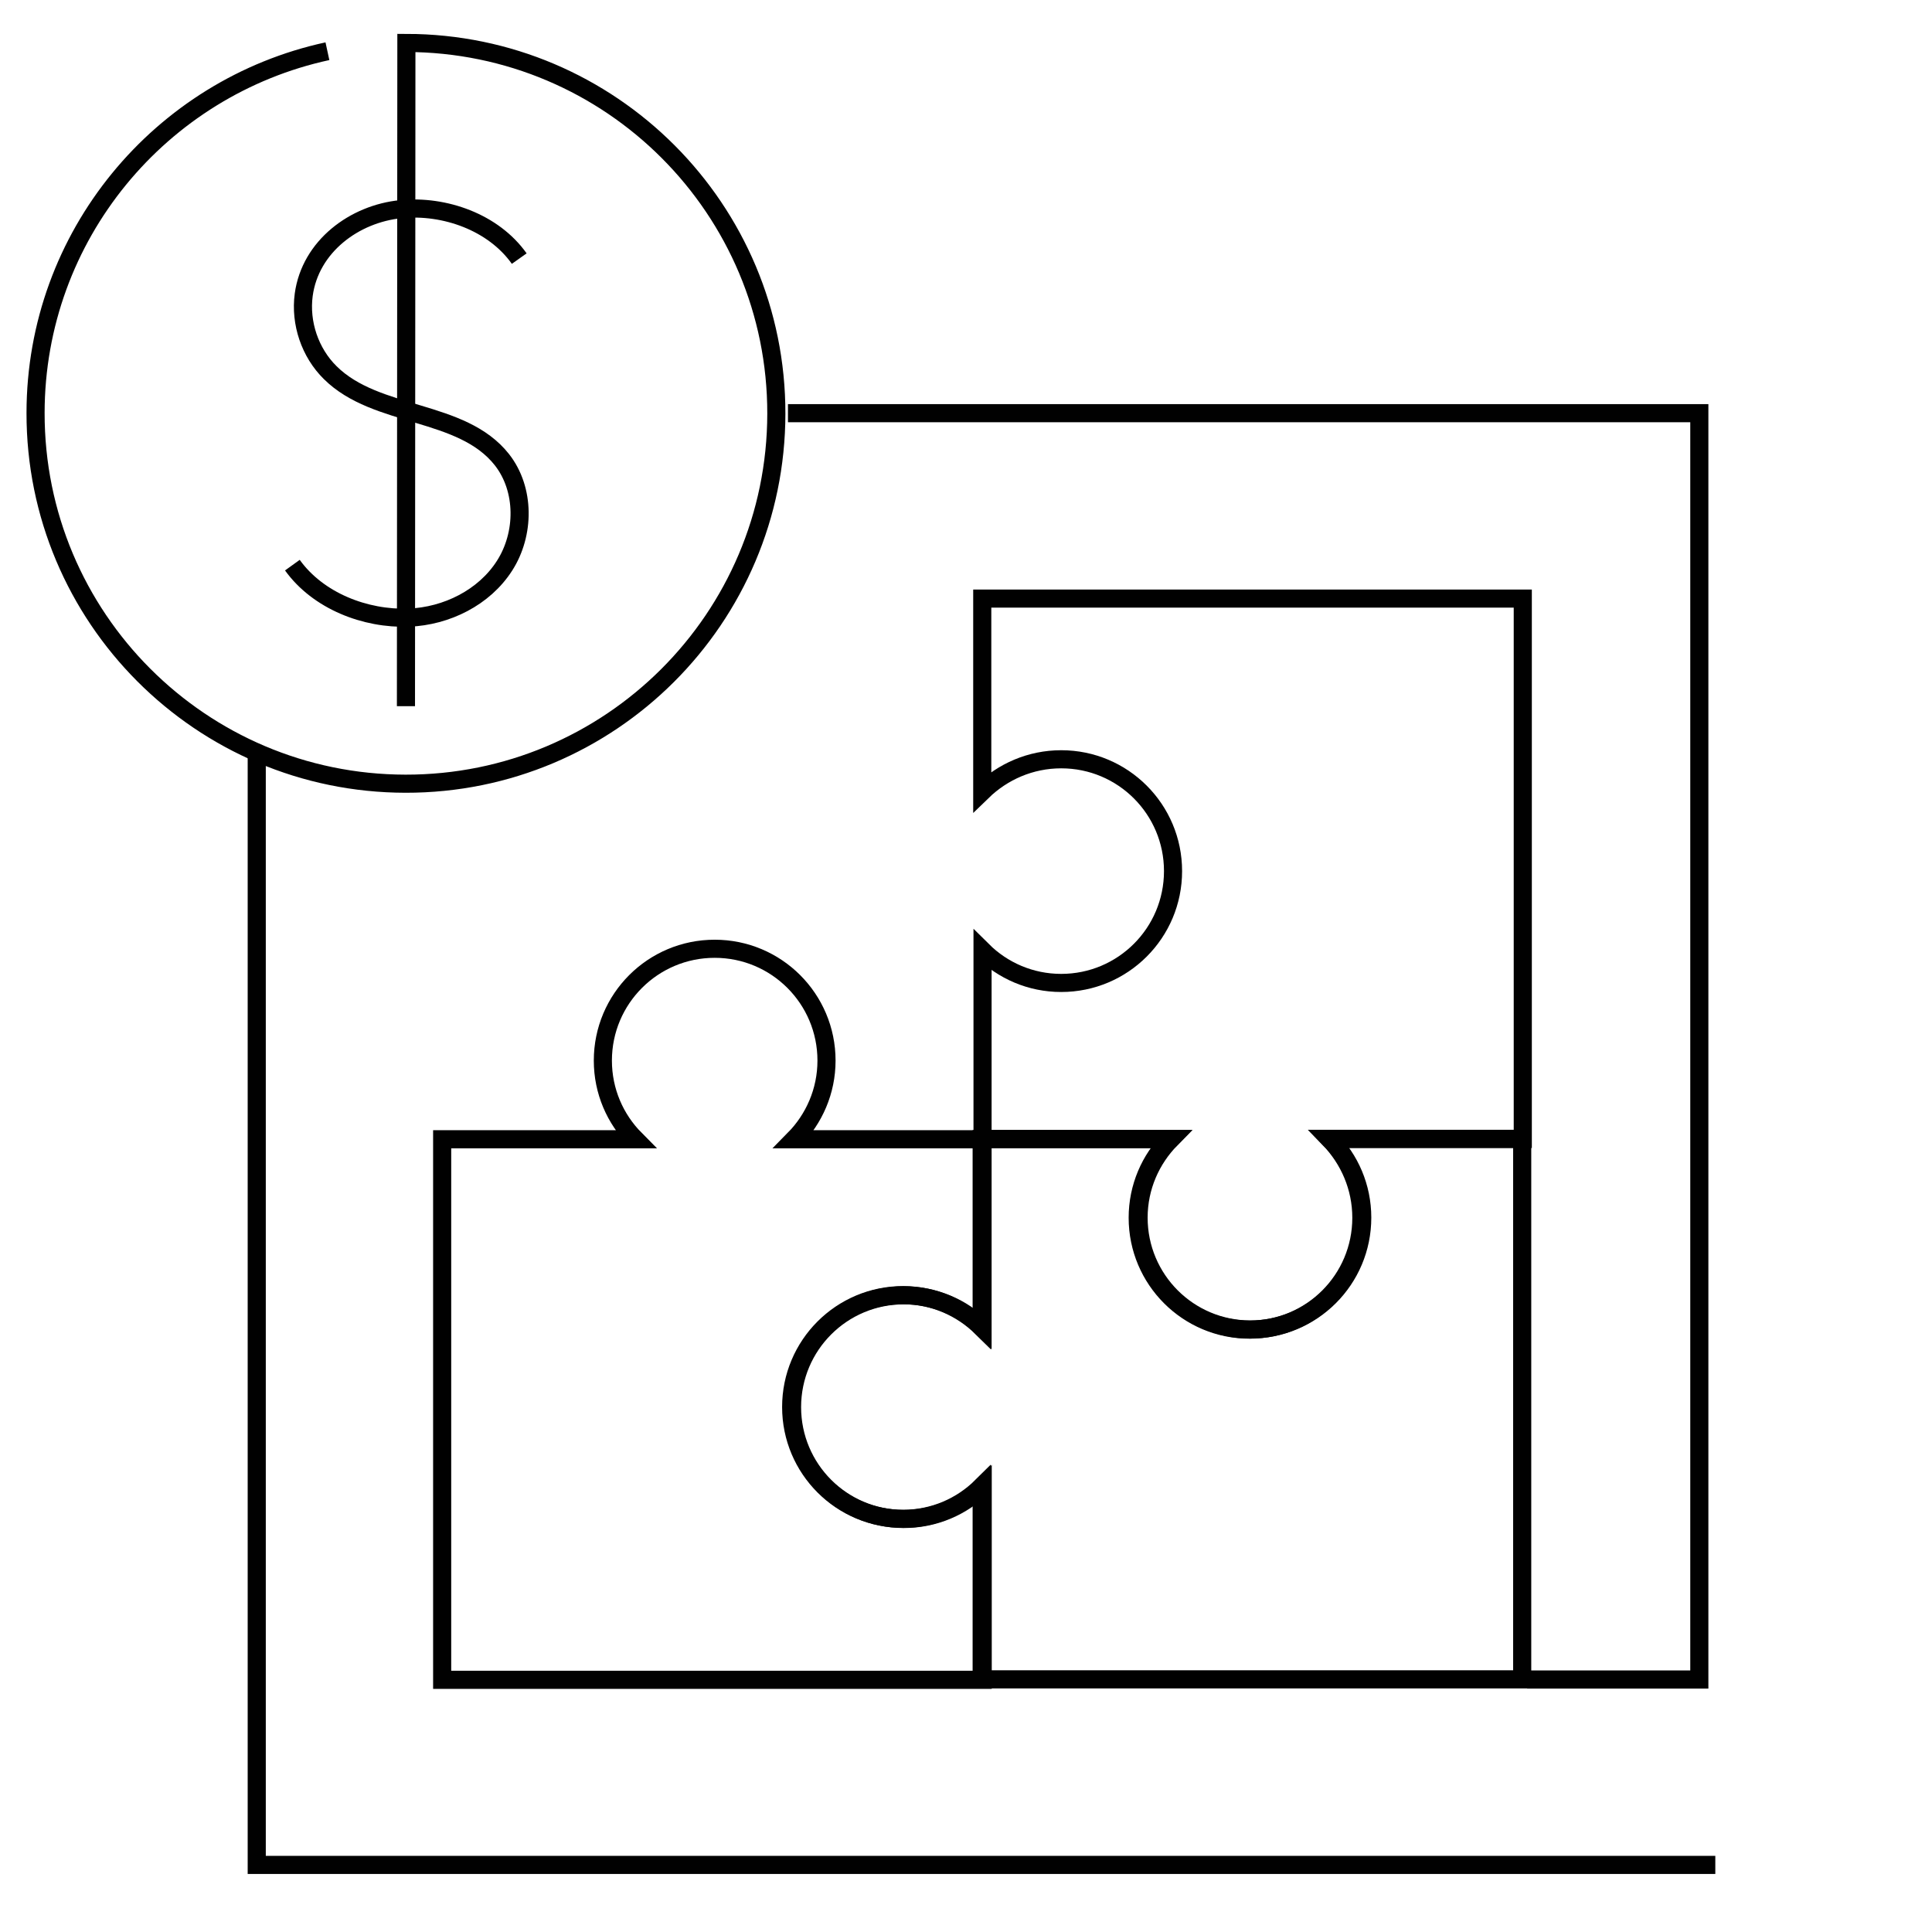 <svg width="160" height="160" viewBox="0 0 160 160" fill="none" xmlns="http://www.w3.org/2000/svg">
<g clip-path="url(#clip0_11059_133360)">
<path d="M74.855 125.794C69.737 125.794 65.594 121.651 65.594 116.533C65.594 111.414 69.737 107.271 74.855 107.271C77.396 107.271 79.697 108.295 81.371 109.957V94.349H65.763C67.413 92.675 68.448 90.375 68.448 87.834C68.448 82.715 64.305 78.573 59.187 78.573C54.069 78.573 49.926 82.715 49.926 87.834C49.926 90.375 50.95 92.675 52.611 94.349H36.618V139.114H81.383V123.108C79.697 124.77 77.396 125.794 74.855 125.794Z" stroke="#010101" stroke-width="1.5" stroke-miterlimit="10"/>
<path d="M112.742 100.852C112.742 105.971 108.599 110.114 103.481 110.114C98.363 110.114 94.22 105.971 94.22 100.852C94.22 98.311 95.243 96.011 96.906 94.337H81.298V109.945C79.624 108.295 77.323 107.259 74.782 107.259C69.664 107.259 65.521 111.402 65.521 116.521C65.521 121.639 69.664 125.782 74.782 125.782C77.323 125.782 79.624 124.758 81.298 123.096V139.077H126.062V94.313H110.081C111.719 96.011 112.742 98.311 112.742 100.852Z" stroke="#010101" stroke-width="1.5" stroke-miterlimit="10"/>
<path d="M87.885 62.88C93.004 62.88 97.146 67.023 97.146 72.141C97.146 77.26 93.004 81.403 87.885 81.403C85.344 81.403 83.044 80.379 81.37 78.717V94.325H96.978C95.328 95.999 94.292 98.299 94.292 100.84C94.292 105.959 98.435 110.102 103.553 110.102C108.672 110.102 112.815 105.959 112.815 100.84C112.815 98.299 111.791 95.999 110.129 94.325H126.11V49.573H81.346V65.554C83.044 63.904 85.344 62.88 87.885 62.88Z" stroke="#010101" stroke-width="1.5" stroke-miterlimit="10"/>
<path d="M21.262 62.302V154.444H142.055" stroke="#010101" stroke-width="1.5" stroke-miterlimit="10"/>
<path d="M24.213 46.803C26.345 49.765 30.247 51.283 33.86 51.15C36.979 51.03 40.098 49.488 41.784 46.851C43.47 44.225 43.495 40.528 41.568 38.071C38.232 33.832 31.174 34.663 27.345 30.858C25.671 29.208 24.84 26.751 25.153 24.414C25.695 20.404 29.356 17.694 33.21 17.321C36.81 16.972 40.857 18.393 43.001 21.416" stroke="#010101" stroke-width="1.5" stroke-miterlimit="10"/>
<path d="M33.619 58.484L33.655 3.556C50.6 3.58 64.317 17.321 64.293 34.266C64.269 51.21 50.527 64.928 33.583 64.903C16.638 64.879 2.921 51.138 2.945 34.193C2.957 19.501 13.314 7.229 27.116 4.242" stroke="#010101" stroke-width="1.5" stroke-miterlimit="10"/>
<path d="M126.472 139.089H140.731V34.218H65.256" stroke="#010101" stroke-width="1.5" stroke-miterlimit="10"/>
</g>
<defs>
<clipPath id="clip0_11059_133360">
<rect width="160" height="160" fill="white"/>
</clipPath>
</defs>
</svg>
